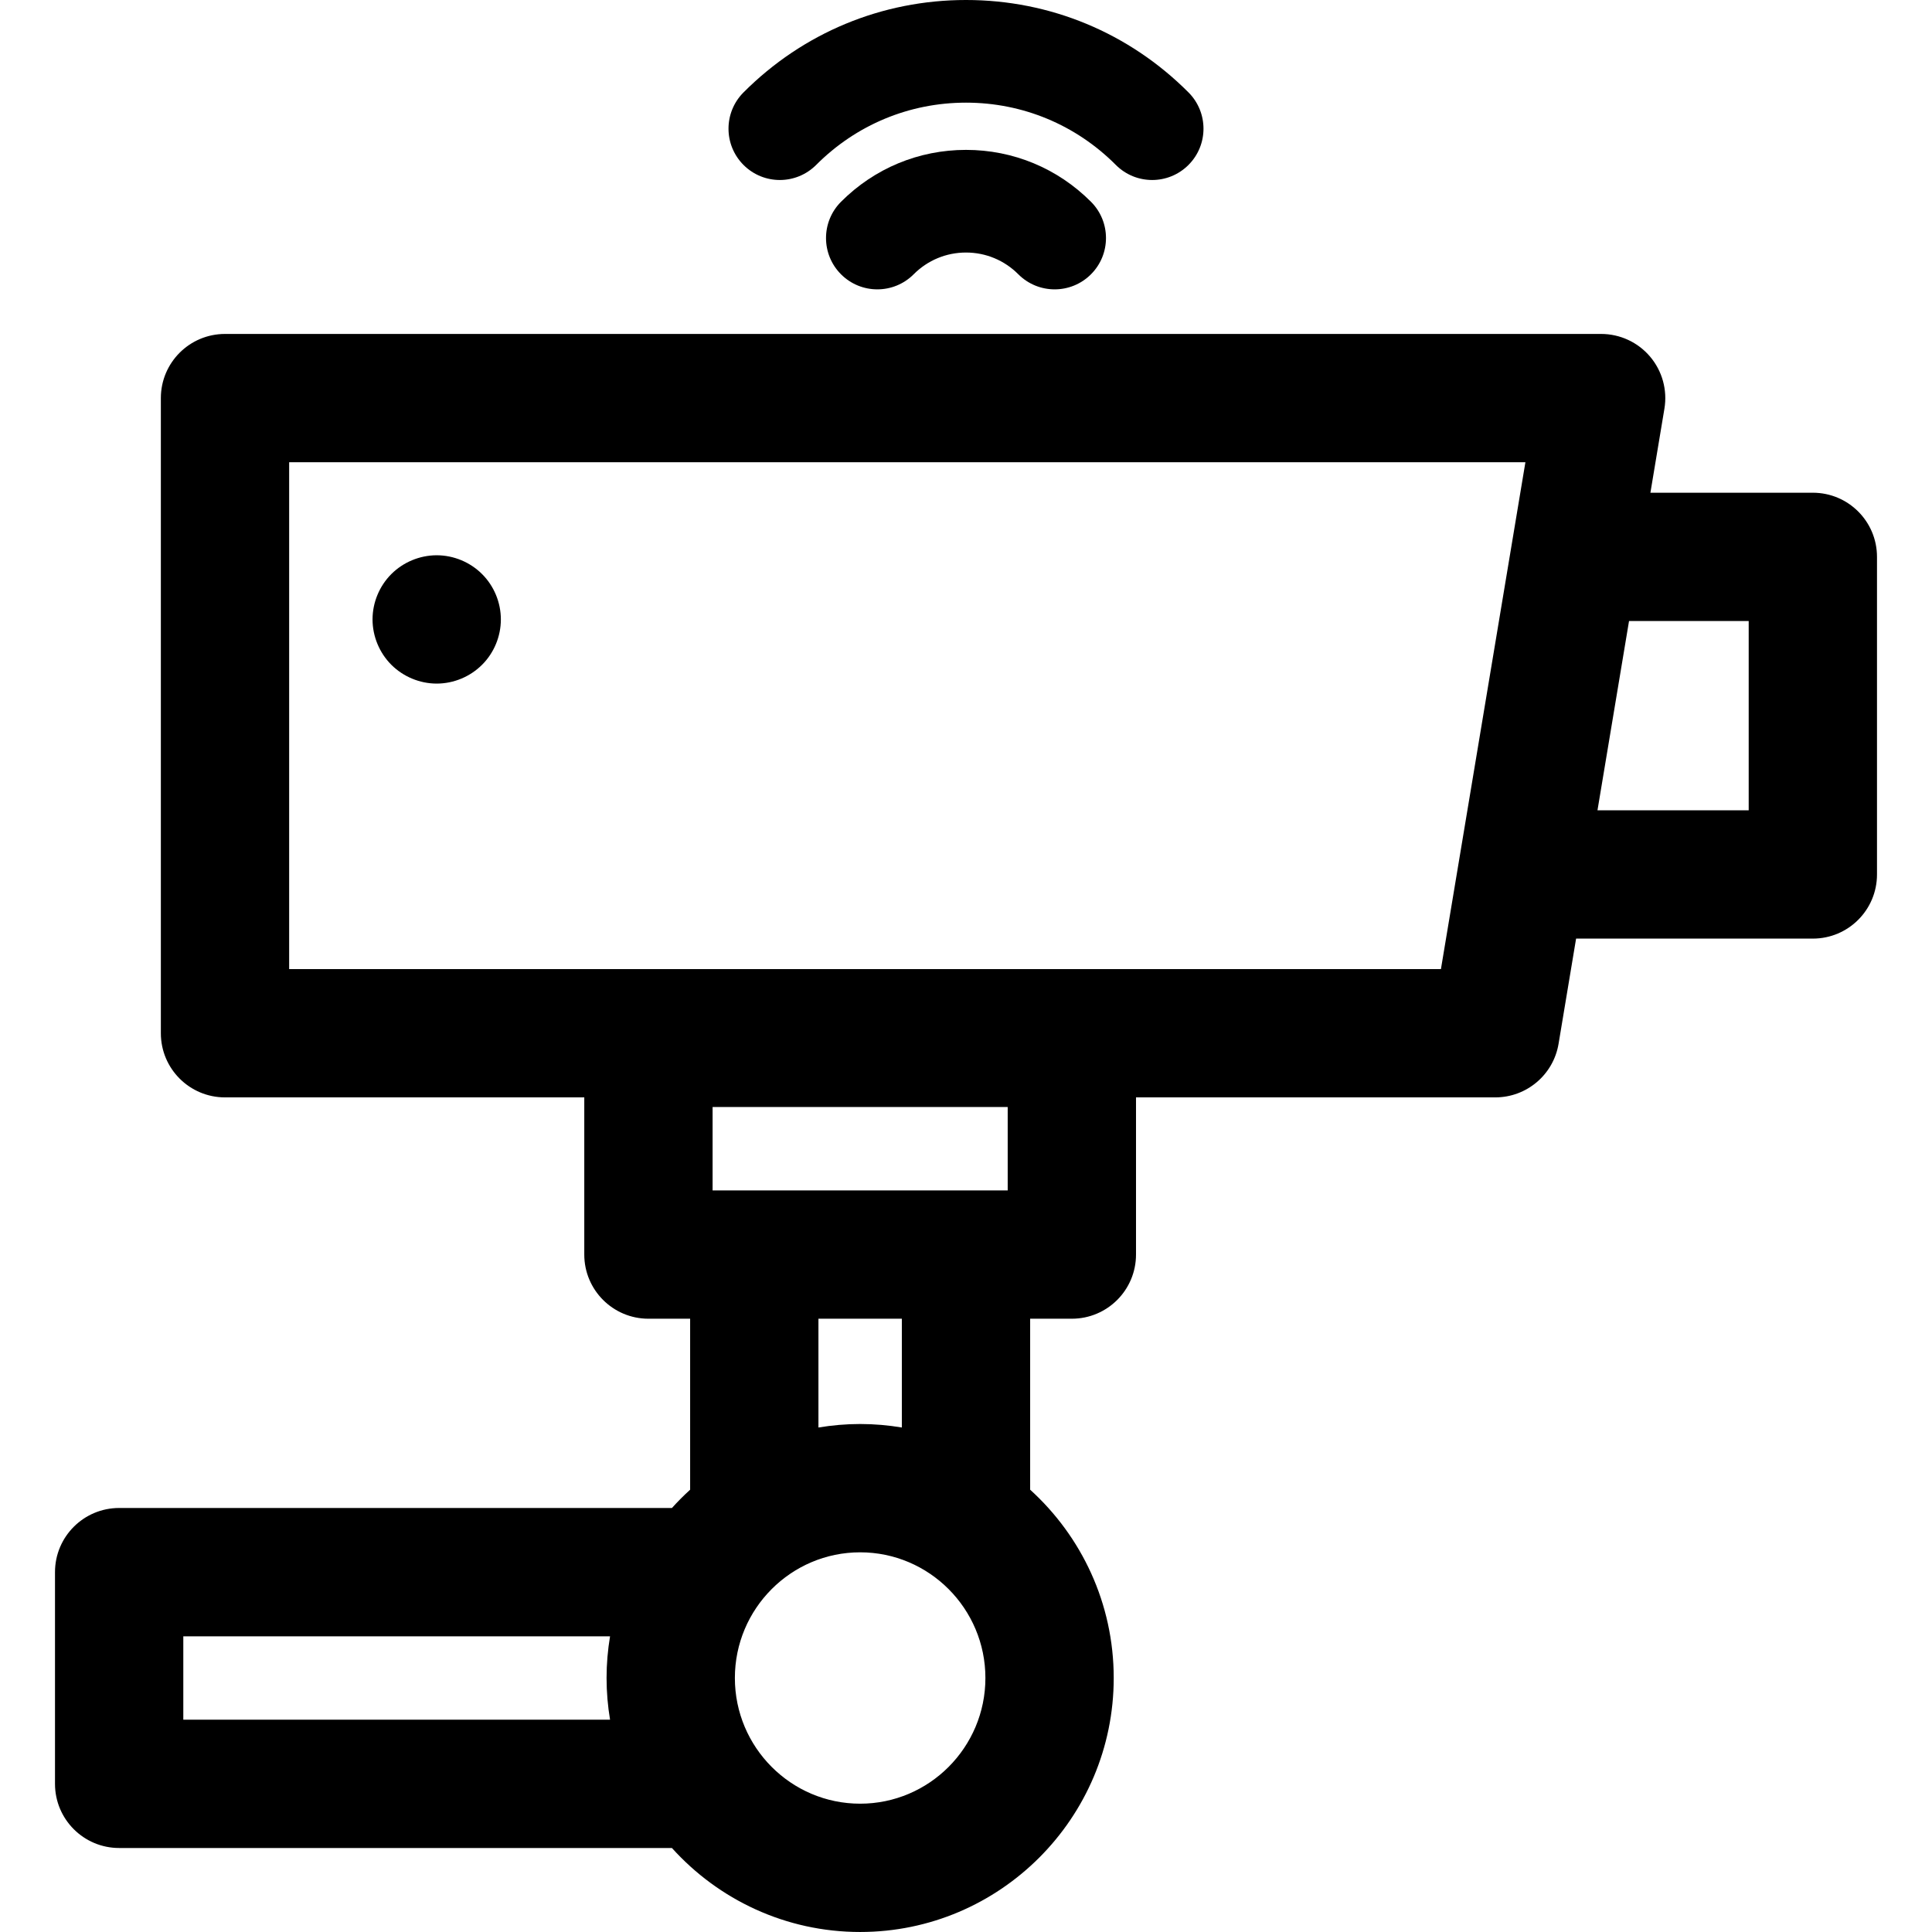 <?xml version='1.0' encoding='iso-8859-1'?>
<!DOCTYPE svg PUBLIC '-//W3C//DTD SVG 1.1//EN' 'http://www.w3.org/Graphics/SVG/1.1/DTD/svg11.dtd'>
<!-- Uploaded to: SVG Repo, www.svgrepo.com, Generator: SVG Repo Mixer Tools -->
<svg fill="#000000" height="800px" width="800px" version="1.1" xmlns="http://www.w3.org/2000/svg" viewBox="0 0 297 297" xmlns:xlink="http://www.w3.org/1999/xlink" enable-background="new 0 0 297 297">
  <g>
    <path d="m129.284,31.022c-3.076,3.085-3.07,8.081 0.016,11.158 3.083,3.075 8.079,3.07 11.158-0.017 2.148-2.154 5.005-3.342 8.042-3.342 3.037,0 5.894,1.188 8.042,3.342 1.542,1.546 3.563,2.319 5.587,2.319 2.015,0 4.032-0.768 5.571-2.303 3.086-3.077 3.093-8.073 0.016-11.158-5.131-5.145-11.956-7.98-19.216-7.98-7.26,0.001-14.085,2.836-19.216,7.981z"/>
    <path d="m125.469,25.352c6.153-6.172 14.333-9.572 23.033-9.572 8.699,0.001 16.877,3.4 23.029,9.571 1.542,1.547 3.564,2.32 5.588,2.32 2.015,0 4.031-0.768 5.57-2.302 3.087-3.076 3.094-8.072 0.018-11.158-9.134-9.164-21.282-14.211-34.205-14.211-0.001,0 0,0-0.001,0-12.923,0-25.072,5.047-34.208,14.211-3.076,3.086-3.068,8.081 0.017,11.158 3.086,3.077 8.081,3.068 11.159-0.017z"/>
    <path d="m67.132,105.086c2.604,0 5.139-1.056 6.973-2.891 1.844-1.833 2.891-4.378 2.891-6.972 0-2.594-1.047-5.138-2.891-6.973-1.834-1.835-4.369-2.89-6.973-2.89-2.594,0-5.138,1.055-6.973,2.89-1.835,1.835-2.89,4.368-2.89,6.973 0,2.594 1.055,5.139 2.89,6.972 1.835,1.835 4.379,2.891 6.973,2.891z"/>
    <path d="m278.684,75.745h-24.972l2.154-12.926c0.477-2.859-0.329-5.783-2.203-7.996-1.874-2.212-4.626-3.487-7.525-3.487h-211.549c-5.446,0-9.862,4.416-9.862,9.862v97.638c0,5.447 4.416,9.862 9.862,9.862h55.23v24.163c0,5.446 4.416,9.862 9.862,9.862h6.411v26.286c-0.979,0.888-1.913,1.826-2.798,2.809h-84.978c-5.446,0-9.862,4.416-9.862,9.862v32.546c0,5.446 4.416,9.862 9.862,9.862h84.977c7.14,7.922 17.465,12.911 28.934,12.911 21.493,0 38.982-17.517 38.982-39.047 0-11.467-4.962-21.793-12.847-28.943v-26.286h6.411c5.446,0 9.862-4.416 9.862-9.862v-24.163h55.23c4.821,0 8.936-3.485 9.729-8.241l2.694-16.168h36.395c5.446,0 9.862-4.416 9.862-9.862v-48.82c0.001-5.446-4.415-9.862-9.861-9.862zm-184.904,188.619h-65.601v-12.821h65.601c-0.346,2.087-0.535,4.227-0.535,6.41 0,2.185 0.19,4.324 0.535,6.411zm38.447,12.91c-10.619,0-19.257-8.667-19.257-19.321s8.638-19.321 19.257-19.321c10.618,0 19.256,8.667 19.256,19.321s-8.637,19.321-19.256,19.321zm-6.411-57.829v-16.722h12.821v16.722c-2.087-0.348-4.227-0.538-6.41-0.538-2.184,2.84217e-14-4.324,0.191-6.411,0.538zm29.094-36.446h-45.366v-12.821h45.366v12.821zm66.6-34.025h-177.059v-77.913h190.044l-12.985,77.913zm47.311-24.41h-23.246l4.85-29.094h18.396v29.094z"/>
  </g>
</svg>